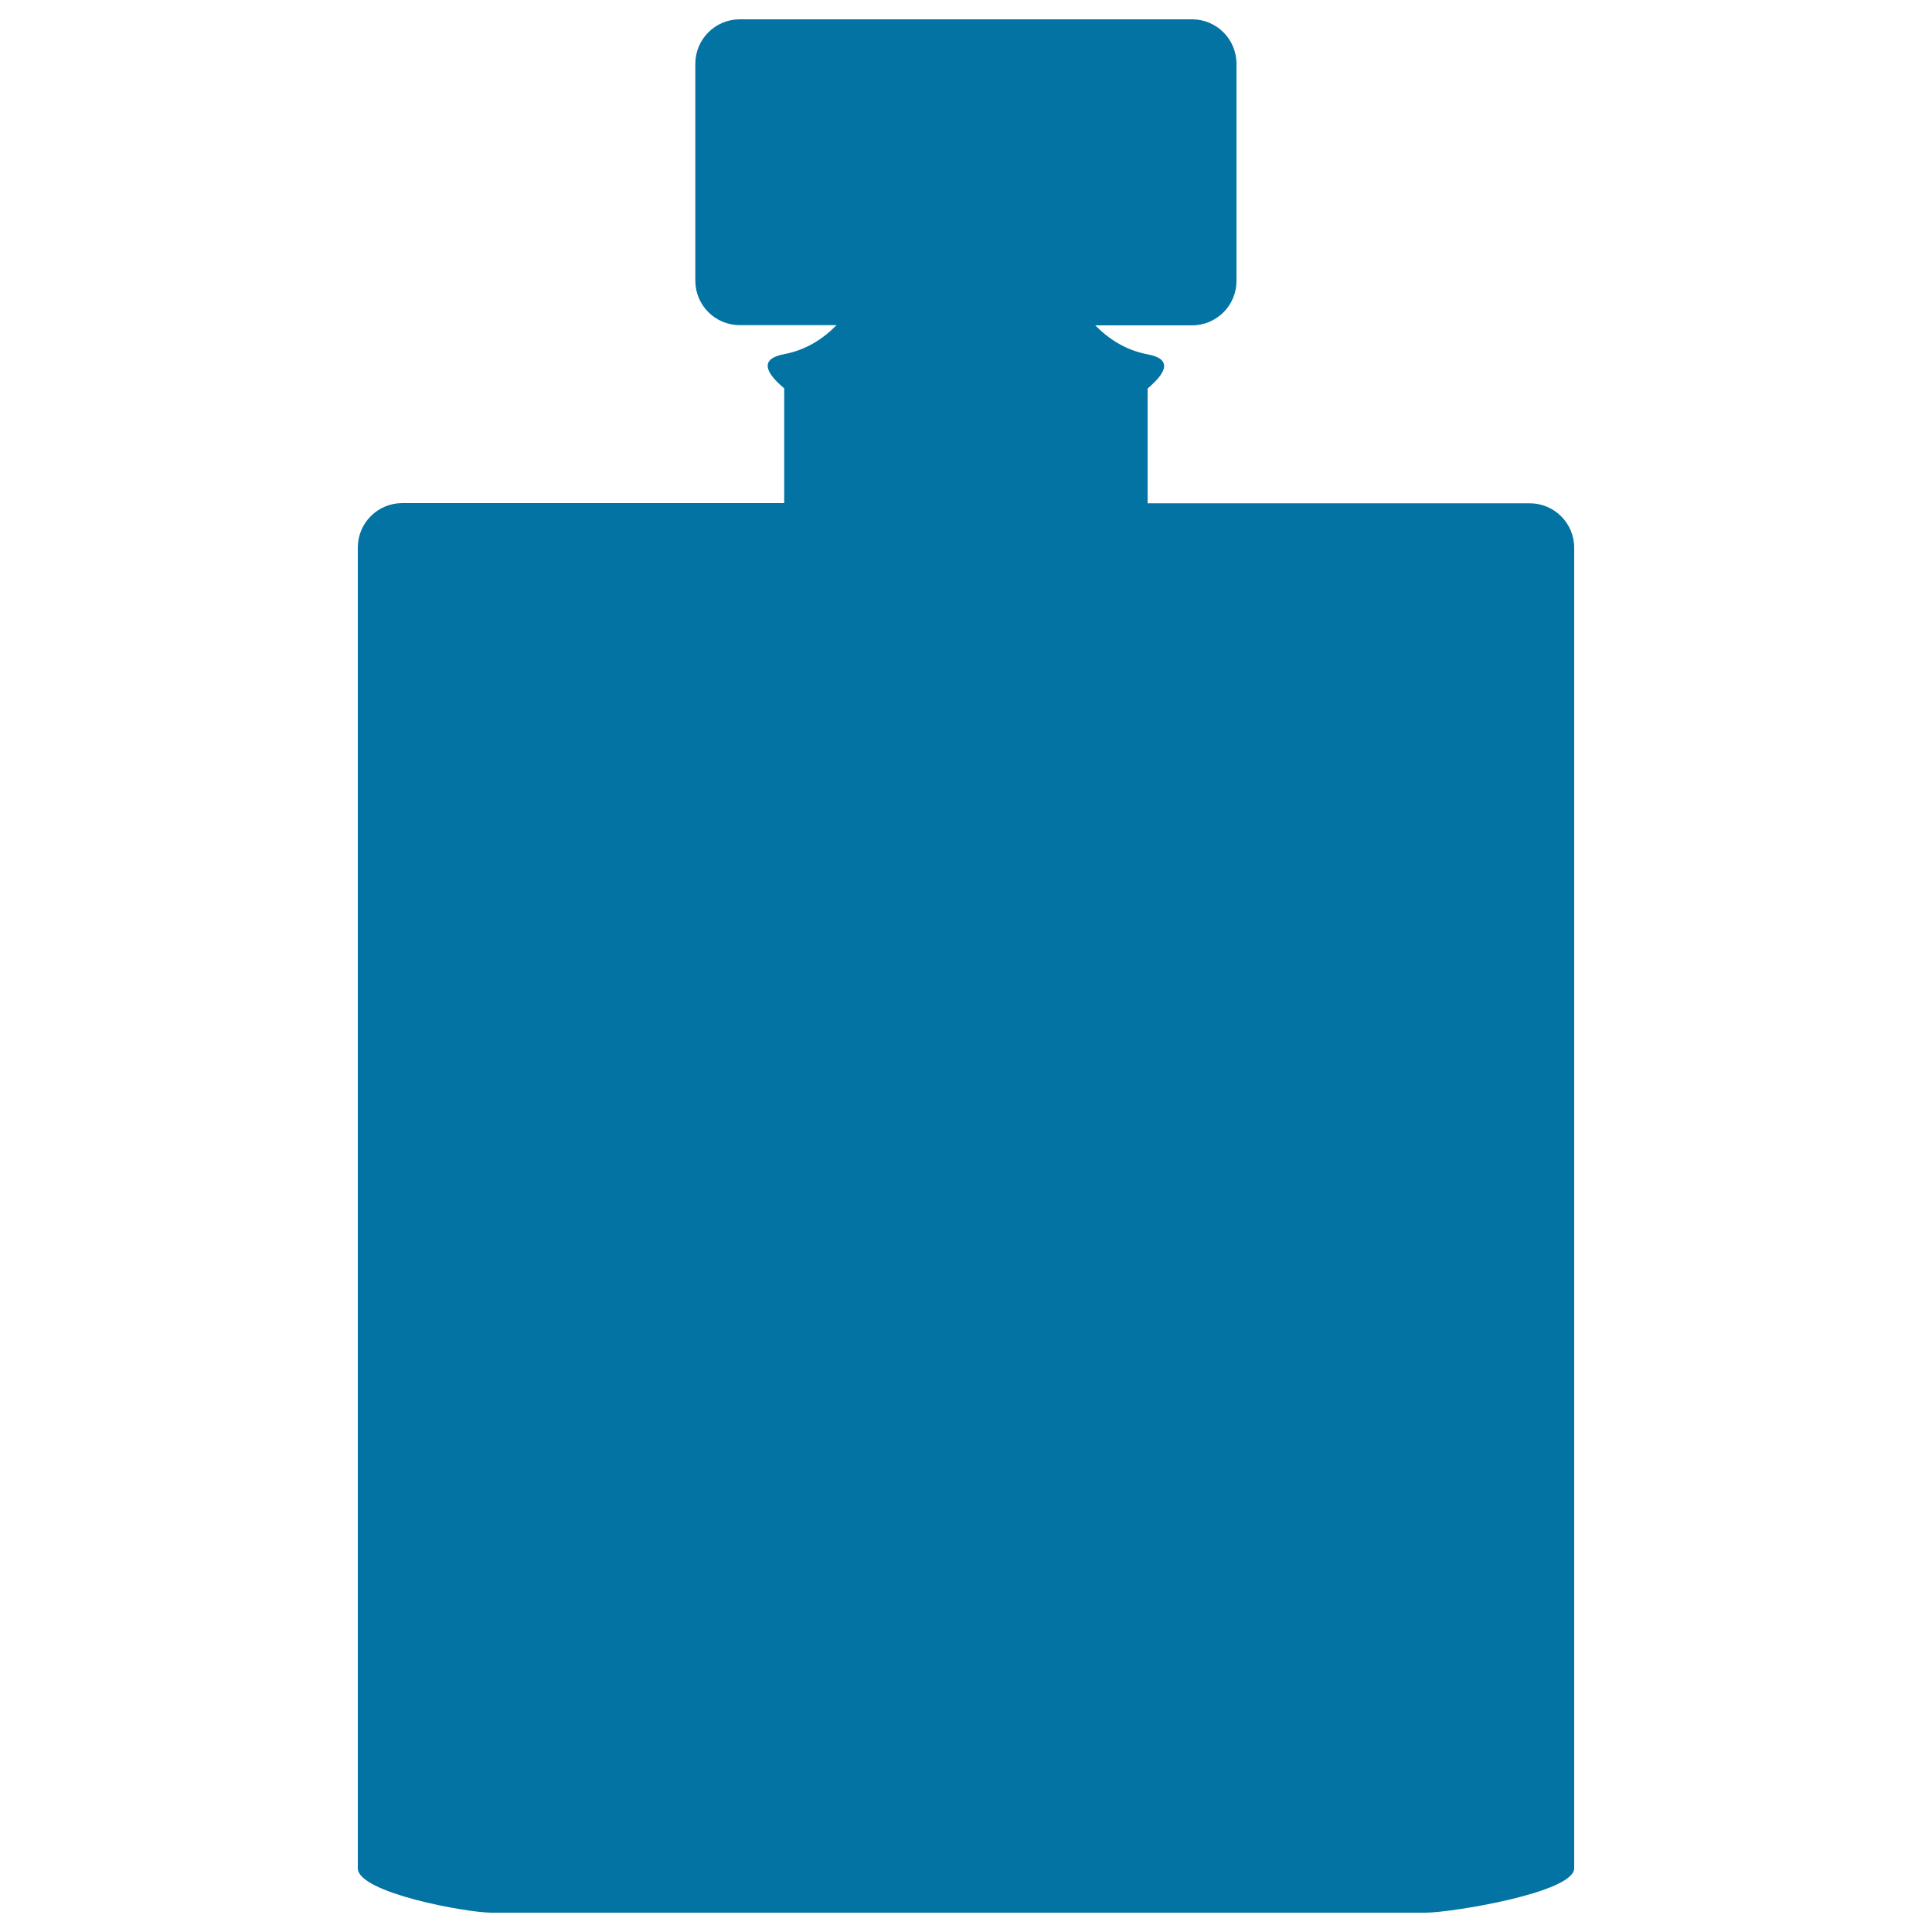 <svg xmlns="http://www.w3.org/2000/svg" viewBox="0 0 1000 1000" style="fill:#0273a2">
<title>Bottle Black Shape SVG icon</title>
<g><g><path d="M254.3,990H738c12.7,0,76.8-10.3,76.8-23V283.5c0-12.7-10.3-23-23-23H594v-59.4c10-8.5,12.7-15.3,0-17.7c-11.2-2.1-20-7.8-27.1-15h50.1c12.7,0,23-10.3,23-23V33c0-12.7-10.3-23-23-23H382.9c-12.7,0-23,10.3-23,23v112.3c0,12.7,10.3,23,23,23H433c-7.1,7.2-15.9,12.9-27.1,15c-12.7,2.4-10,9.3,0,17.7v59.4H208.2c-12.7,0-23,10.3-23,23V967C185.2,979.7,241.5,990,254.3,990z"/></g></g>
</svg>